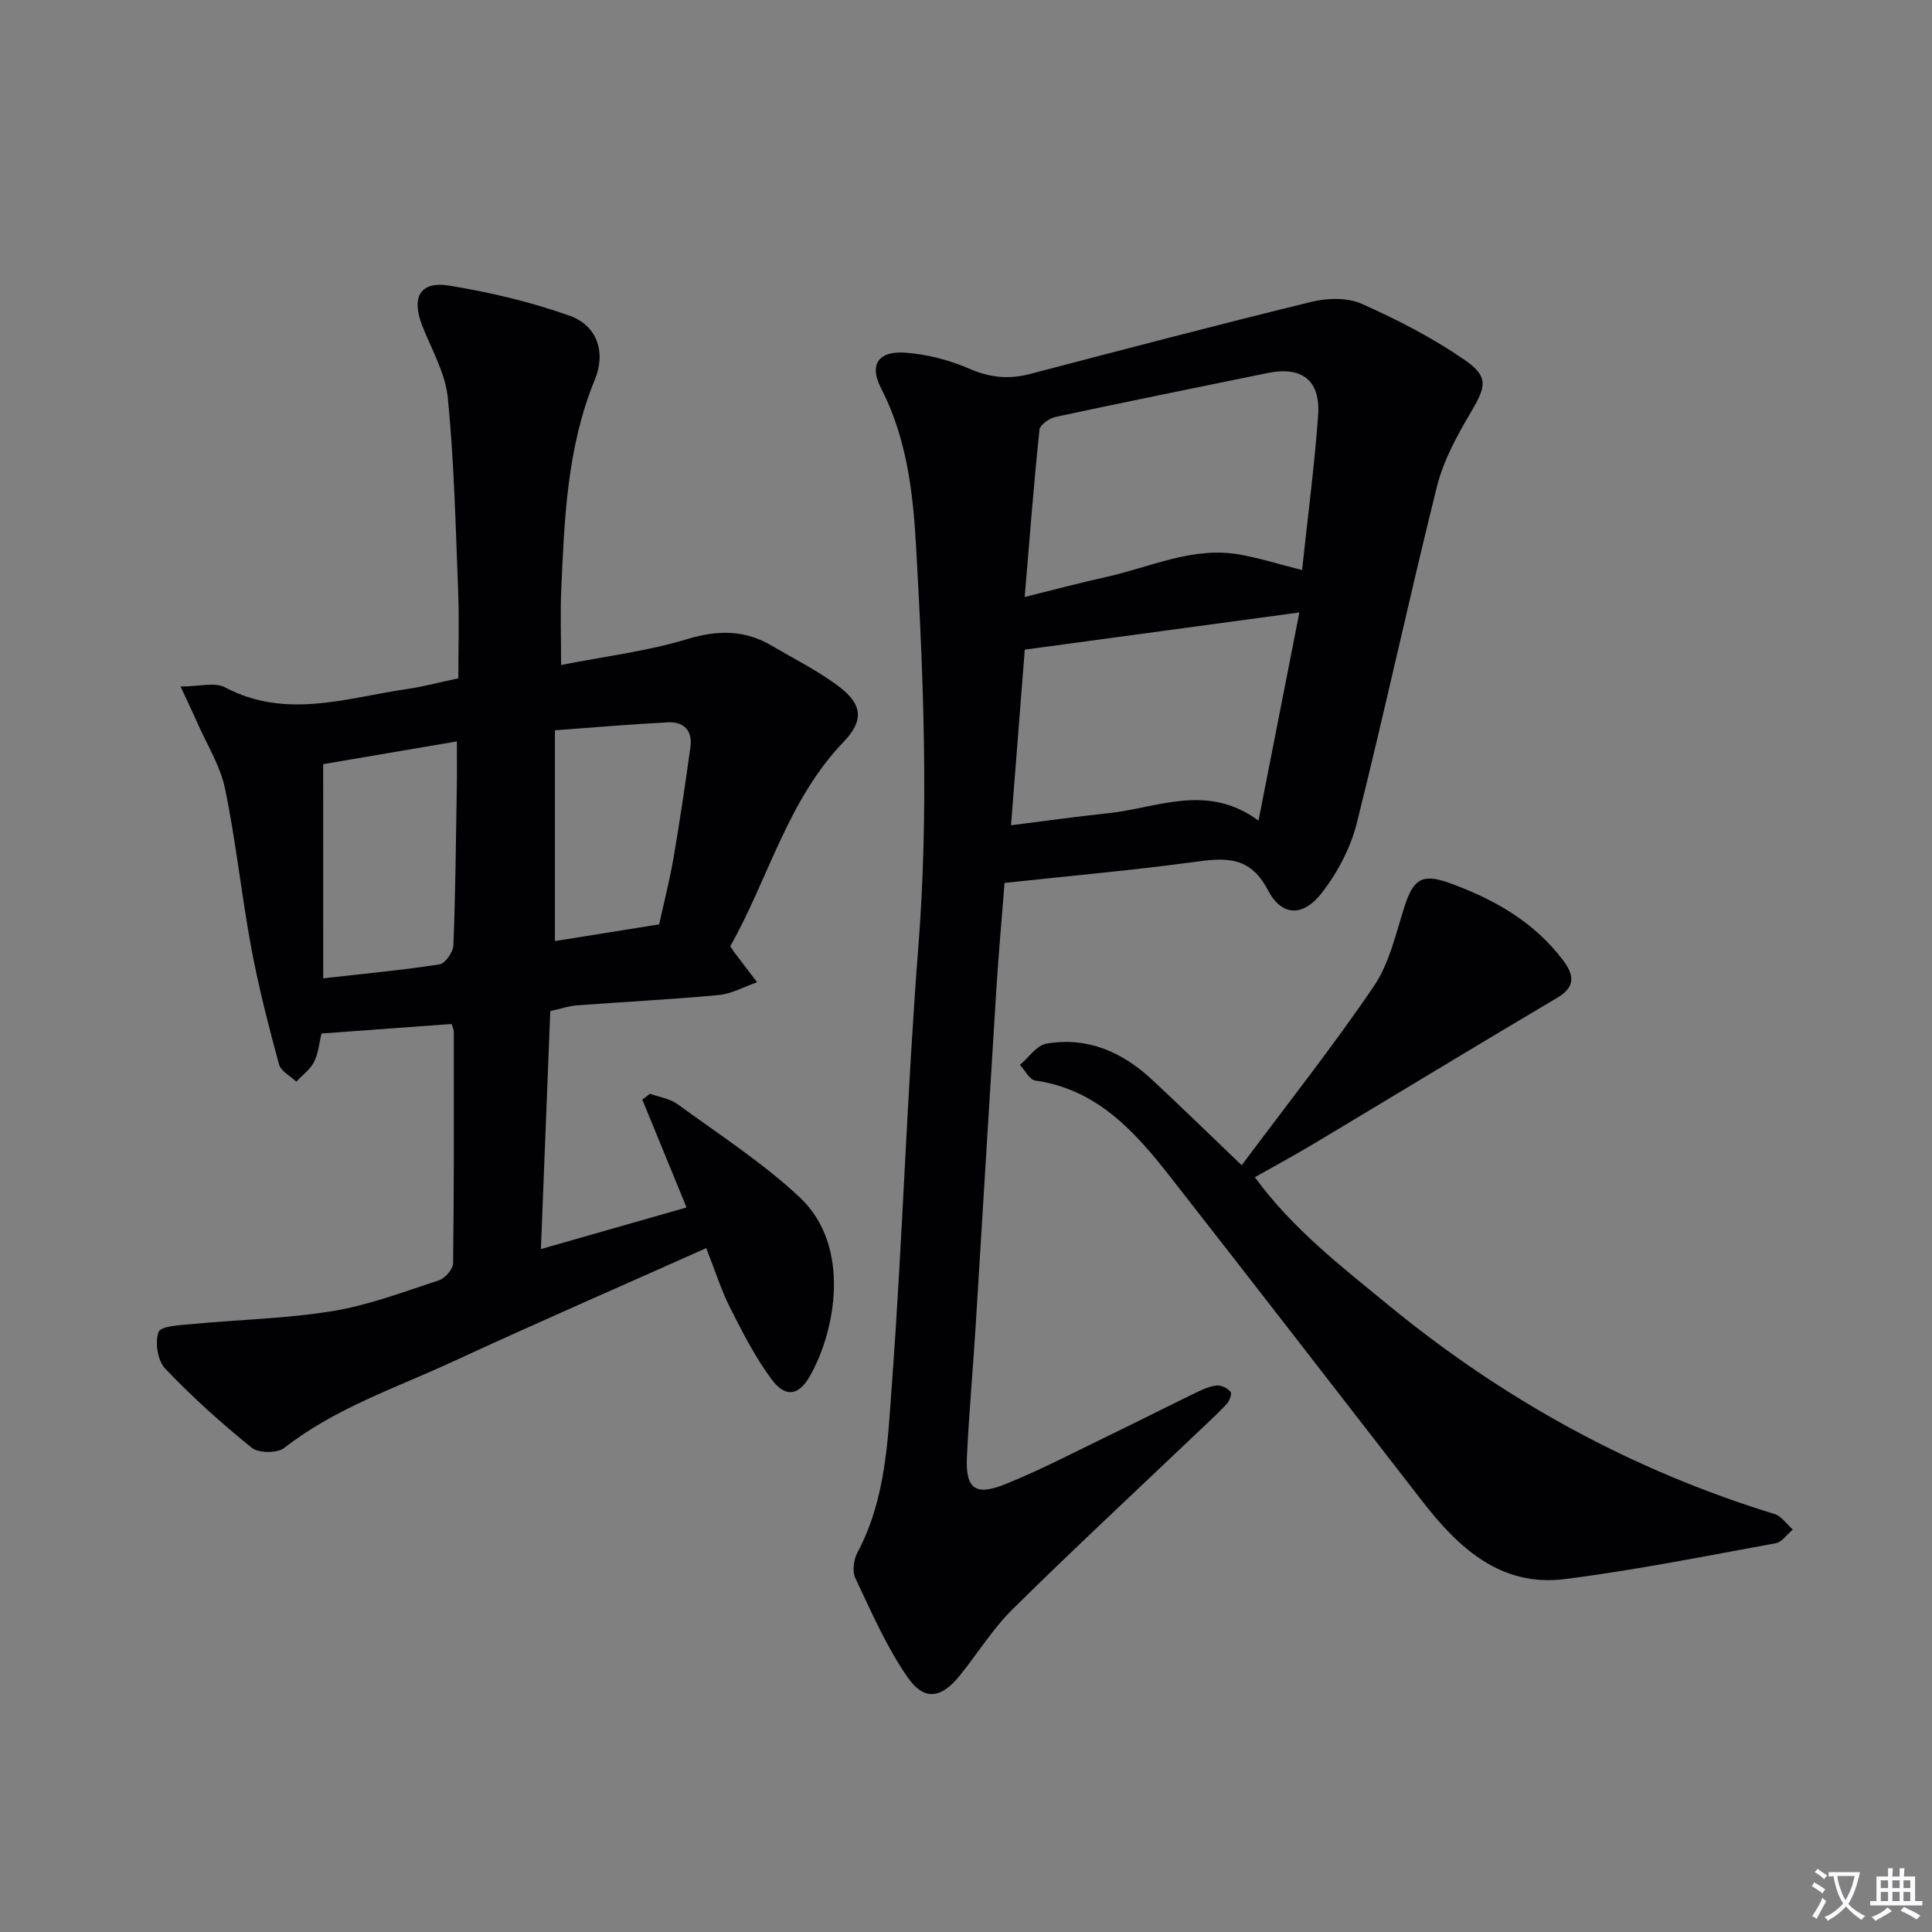 <svg enable-background="new 0 0 400 400" viewBox="0 0 400 400" xmlns="http://www.w3.org/2000/svg"><rect x="0" y="0" width="400" height="400" fill="#808080" stroke="none"/><path d="m377.9 391.2c-.2.3-.4.5-.6.8-.7-.6-1.4-1-2.2-1.5.2-.3.4-.5.5-.8.6.4 1.4.8 2.3 1.5zm-1.8 6.1c-.2-.2-.5-.4-.9-.6.4-.6.8-1.2 1.2-1.9s.7-1.3.9-1.9c.3.3.5.5.8.7-.7 1.3-1.4 2.6-2 3.7zm2.2-9c-.3.3-.5.5-.6.8-.6-.6-1.3-1.1-2-1.5.3-.3.5-.5.6-.7.6.5 1.3.9 2 1.4zm.3.2v-.9h2 4.5c-.3 1.3-.6 2.5-1 3.6s-.9 2.1-1.4 3c.4.5 1 1 1.6 1.4s1.2.8 1.9 1.1c-.3.2-.5.4-.8.8-.4-.3-1-.7-1.6-1.2s-1.2-1.1-1.6-1.6c-.5.6-1.1 1.1-1.7 1.6s-1.4.9-2.1 1.4c-.1-.3-.3-.5-.7-.8.6-.2 1.2-.5 1.9-1s1.4-1.1 2-1.8c-.5-.8-.9-1.6-1.2-2.5s-.6-2-.8-3.2c-.4.1-.7.1-1 .1zm2.5 2.7c.3 1 .7 1.7 1 2.2.3-.5.6-1.1 1-2s.6-1.9.9-3h-3.2-.4c.1.9.3 1.8.7 2.8z" fill="#fbfafc"/><path d="m396.5 388.5v1.5 3.6h1.5v.9c-.4 0-1 0-1.7 0h-7.9c-.5 0-.9 0-1.2 0v-.9h1.3v-3.5c0-.7 0-1.2 0-1.6h2.4c0-.8 0-1.4 0-1.7h1c0 .3-.1.8-.1 1.7h1.5c0-.8 0-1.4 0-1.7h1c0 .3-.1.9-.1 1.7zm-8.2 9.2c-.2-.3-.5-.5-.8-.8.8-.3 1.4-.6 1.9-.9s1-.7 1.4-1.1c.3.3.6.5.9.8-1.6 1-2.8 1.6-3.4 2zm2.6-6.8v-1.6h-1.5v1.6zm0 2.7v-1.9h-1.5v1.9zm2.4-2.7v-1.6h-1.5v1.6zm0 2.7v-1.9h-1.5v1.9zm.2 2 .7-.8c.4.2.9.5 1.6.8s1.3.7 1.8 1c-.3.3-.5.5-.8.8-.4-.3-1.5-1-3.3-1.8zm2-4.7v-1.6h-1.4v1.6zm0 2.7v-1.9h-1.4v1.9z" fill="#fbfafc"/><g fill="#010103"><path d="m146.22 258.41c-17.88 7.99-35.24 15.53-52.4 23.47-11.87 5.49-24.43 9.65-34.96 17.89-1.44 1.13-5.32 1.12-6.73-.02-6.3-5.09-12.36-10.54-17.94-16.4-1.56-1.63-2.15-5.44-1.36-7.58.46-1.25 4.51-1.41 6.98-1.64 9.7-.93 19.51-1.12 29.09-2.69 7.48-1.23 14.73-3.99 21.98-6.37 1.27-.42 2.91-2.29 2.93-3.51.21-16 .15-31.99.14-47.99 0-.46-.26-.93-.46-1.57-8.88.65-17.73 1.3-26.94 1.98-.42 1.74-.59 3.98-1.51 5.84-.79 1.6-2.43 2.77-3.7 4.13-1.23-1.19-3.2-2.17-3.58-3.59-2.15-7.98-4.23-16.01-5.74-24.13-2.03-10.93-3.17-22.03-5.42-32.91-.98-4.75-3.75-9.13-5.74-13.67-.9-2.05-1.88-4.07-3.48-7.51 3.89 0 7.09-.96 9.19.16 12.66 6.71 25.24 2.16 37.85.33 3.27-.47 6.48-1.35 10.47-2.19 0-6.06.2-12.18-.04-18.28-.52-13.27-.83-26.58-2.13-39.78-.5-5.1-3.35-9.99-5.29-14.92-2.31-5.89-.49-9.3 5.53-8.33 8.45 1.37 16.9 3.37 24.95 6.23 5.75 2.04 7.57 7.6 5.26 13.2-5.76 14-6.32 28.77-6.97 43.54-.21 4.79-.03 9.59-.03 15.58 9.07-1.79 17.8-2.84 26.08-5.35 6.4-1.94 11.99-1.94 17.64 1.41 4.7 2.79 9.69 5.23 13.99 8.55 4.74 3.65 4.91 7 .81 11.27-11.66 12.14-15.61 28.4-23.49 42.34.4.61.56.9.75 1.16l4.8 6.3c-2.65.92-5.25 2.4-7.96 2.65-9.75.92-19.55 1.4-29.32 2.14-1.76.13-3.48.73-5.54 1.18-.64 16.33-1.27 32.41-1.94 49.28 10.44-2.98 20.27-5.79 30.15-8.62-3.14-7.67-6.15-15-9.16-22.33.53-.4 1.07-.8 1.6-1.21 1.92.7 4.12 1 5.7 2.16 8.55 6.24 17.55 12.05 25.25 19.24 10.93 10.2 7.36 28.08 2.07 37.19-2.3 3.96-5.03 4.34-7.84.55-3.42-4.6-6.06-9.82-8.67-14.97-1.85-3.71-3.09-7.7-4.87-12.21zm-79.3-55.86c8.67-.98 16.41-1.7 24.08-2.89 1.17-.18 2.82-2.53 2.87-3.92.43-10.96.53-21.94.71-32.91.05-2.89.01-5.78.01-9.33-9.94 1.69-19.17 3.26-27.68 4.71.01 15.09.01 29.48.01 44.34zm69.55-11.17c.96-4.39 2.16-9.02 2.97-13.73 1.32-7.66 2.45-15.35 3.51-23.05.45-3.28-1.36-5.21-4.58-5.05-7.57.38-15.13 1.04-23.48 1.65v43.64c6.77-1.08 13.92-2.23 21.58-3.46z"/><path d="m207.98 182.8c-.57 7.33-1.24 14.77-1.71 22.22-1.46 23.23-2.83 46.46-4.28 69.7-.56 8.96-1.37 17.9-1.8 26.86-.32 6.65 1.7 8.24 8.03 5.67 7.36-2.98 14.43-6.69 21.6-10.16 6-2.9 11.93-5.92 17.92-8.82 1.33-.64 2.77-1.29 4.2-1.42.94-.08 2.22.57 2.84 1.32.32.38-.23 1.92-.82 2.54-2.17 2.29-4.52 4.42-6.81 6.6-12.53 11.93-25.21 23.72-37.52 35.88-4.11 4.06-7.22 9.12-10.87 13.66-3.87 4.81-7.4 5.41-10.9.35-4.36-6.31-7.47-13.51-10.78-20.49-.67-1.41-.33-3.83.45-5.29 5.93-11.11 6.29-23.42 7.17-35.4 2.21-30 3.09-60.11 5.44-90.09 2.17-27.64 1.08-55.18-.47-82.73-.63-11.2-1.92-22.47-7.26-32.83-2.51-4.87-.58-7.75 5.03-7.35 4.52.32 9.17 1.54 13.33 3.35 4.23 1.83 8.13 2.2 12.48 1.06 19.4-5.08 38.8-10.18 58.28-14.94 3.27-.8 7.41-.91 10.37.4 7.37 3.27 14.64 7.02 21.27 11.58 5.16 3.55 4.49 5.56 1.33 10.93-2.84 4.81-5.65 9.94-6.99 15.3-5.78 23.18-10.8 46.55-16.6 69.72-1.28 5.11-3.97 10.22-7.21 14.4-3.92 5.05-8.34 4.95-11.2-.54-3.82-7.33-9.14-6.65-15.62-5.77-12.64 1.7-25.38 2.83-38.9 4.29zm61.6-64.78c1.16-10.89 2.55-21.4 3.32-31.95.54-7.35-3.34-10.3-10.51-8.83-14.61 3-29.23 5.94-43.81 9.07-1.3.28-3.26 1.63-3.37 2.64-1.17 11.18-2.03 22.4-3.06 34.65 6.11-1.51 11.48-2.95 16.9-4.15 9.14-2.02 17.93-6.38 27.66-4.63 4.18.76 8.26 2.04 12.87 3.2zm-9.02 51.89c2.98-15.19 5.73-29.19 8.46-43.11-19.34 2.62-37.85 5.13-56.85 7.7-.9 11.48-1.85 23.65-2.85 36.36 7.12-.89 13.64-1.81 20.19-2.5 10.17-1.08 20.41-6.31 31.05 1.55z"/><path d="m257.08 241.25c9.53-12.78 18.92-24.62 27.38-37.1 3.24-4.78 4.54-10.94 6.37-16.59 1.77-5.48 3.61-6.77 9.13-4.79 9.19 3.3 17.55 8 23.59 15.96 2.12 2.79 2.96 5.42-1.06 7.8-16.86 9.97-33.59 20.16-50.4 30.22-3.95 2.37-8.01 4.56-12.29 6.98 7.82 10.71 17.97 18.53 27.84 26.63 23.8 19.51 50.28 34.05 79.75 43.1 1.46.45 2.54 2.12 3.79 3.22-1.18.98-2.25 2.6-3.57 2.84-14.5 2.64-28.99 5.56-43.6 7.41-13.32 1.68-22.04-6.45-29.57-16.16-17.33-22.35-34.64-44.73-52.06-67.01-7.35-9.39-15.17-18.23-28.06-20.05-1.18-.17-2.11-2.11-3.15-3.24 1.82-1.53 3.47-4.06 5.5-4.4 8.45-1.45 15.67 1.72 21.81 7.43 5.83 5.42 11.53 10.99 18.6 17.75z"/></g></svg>